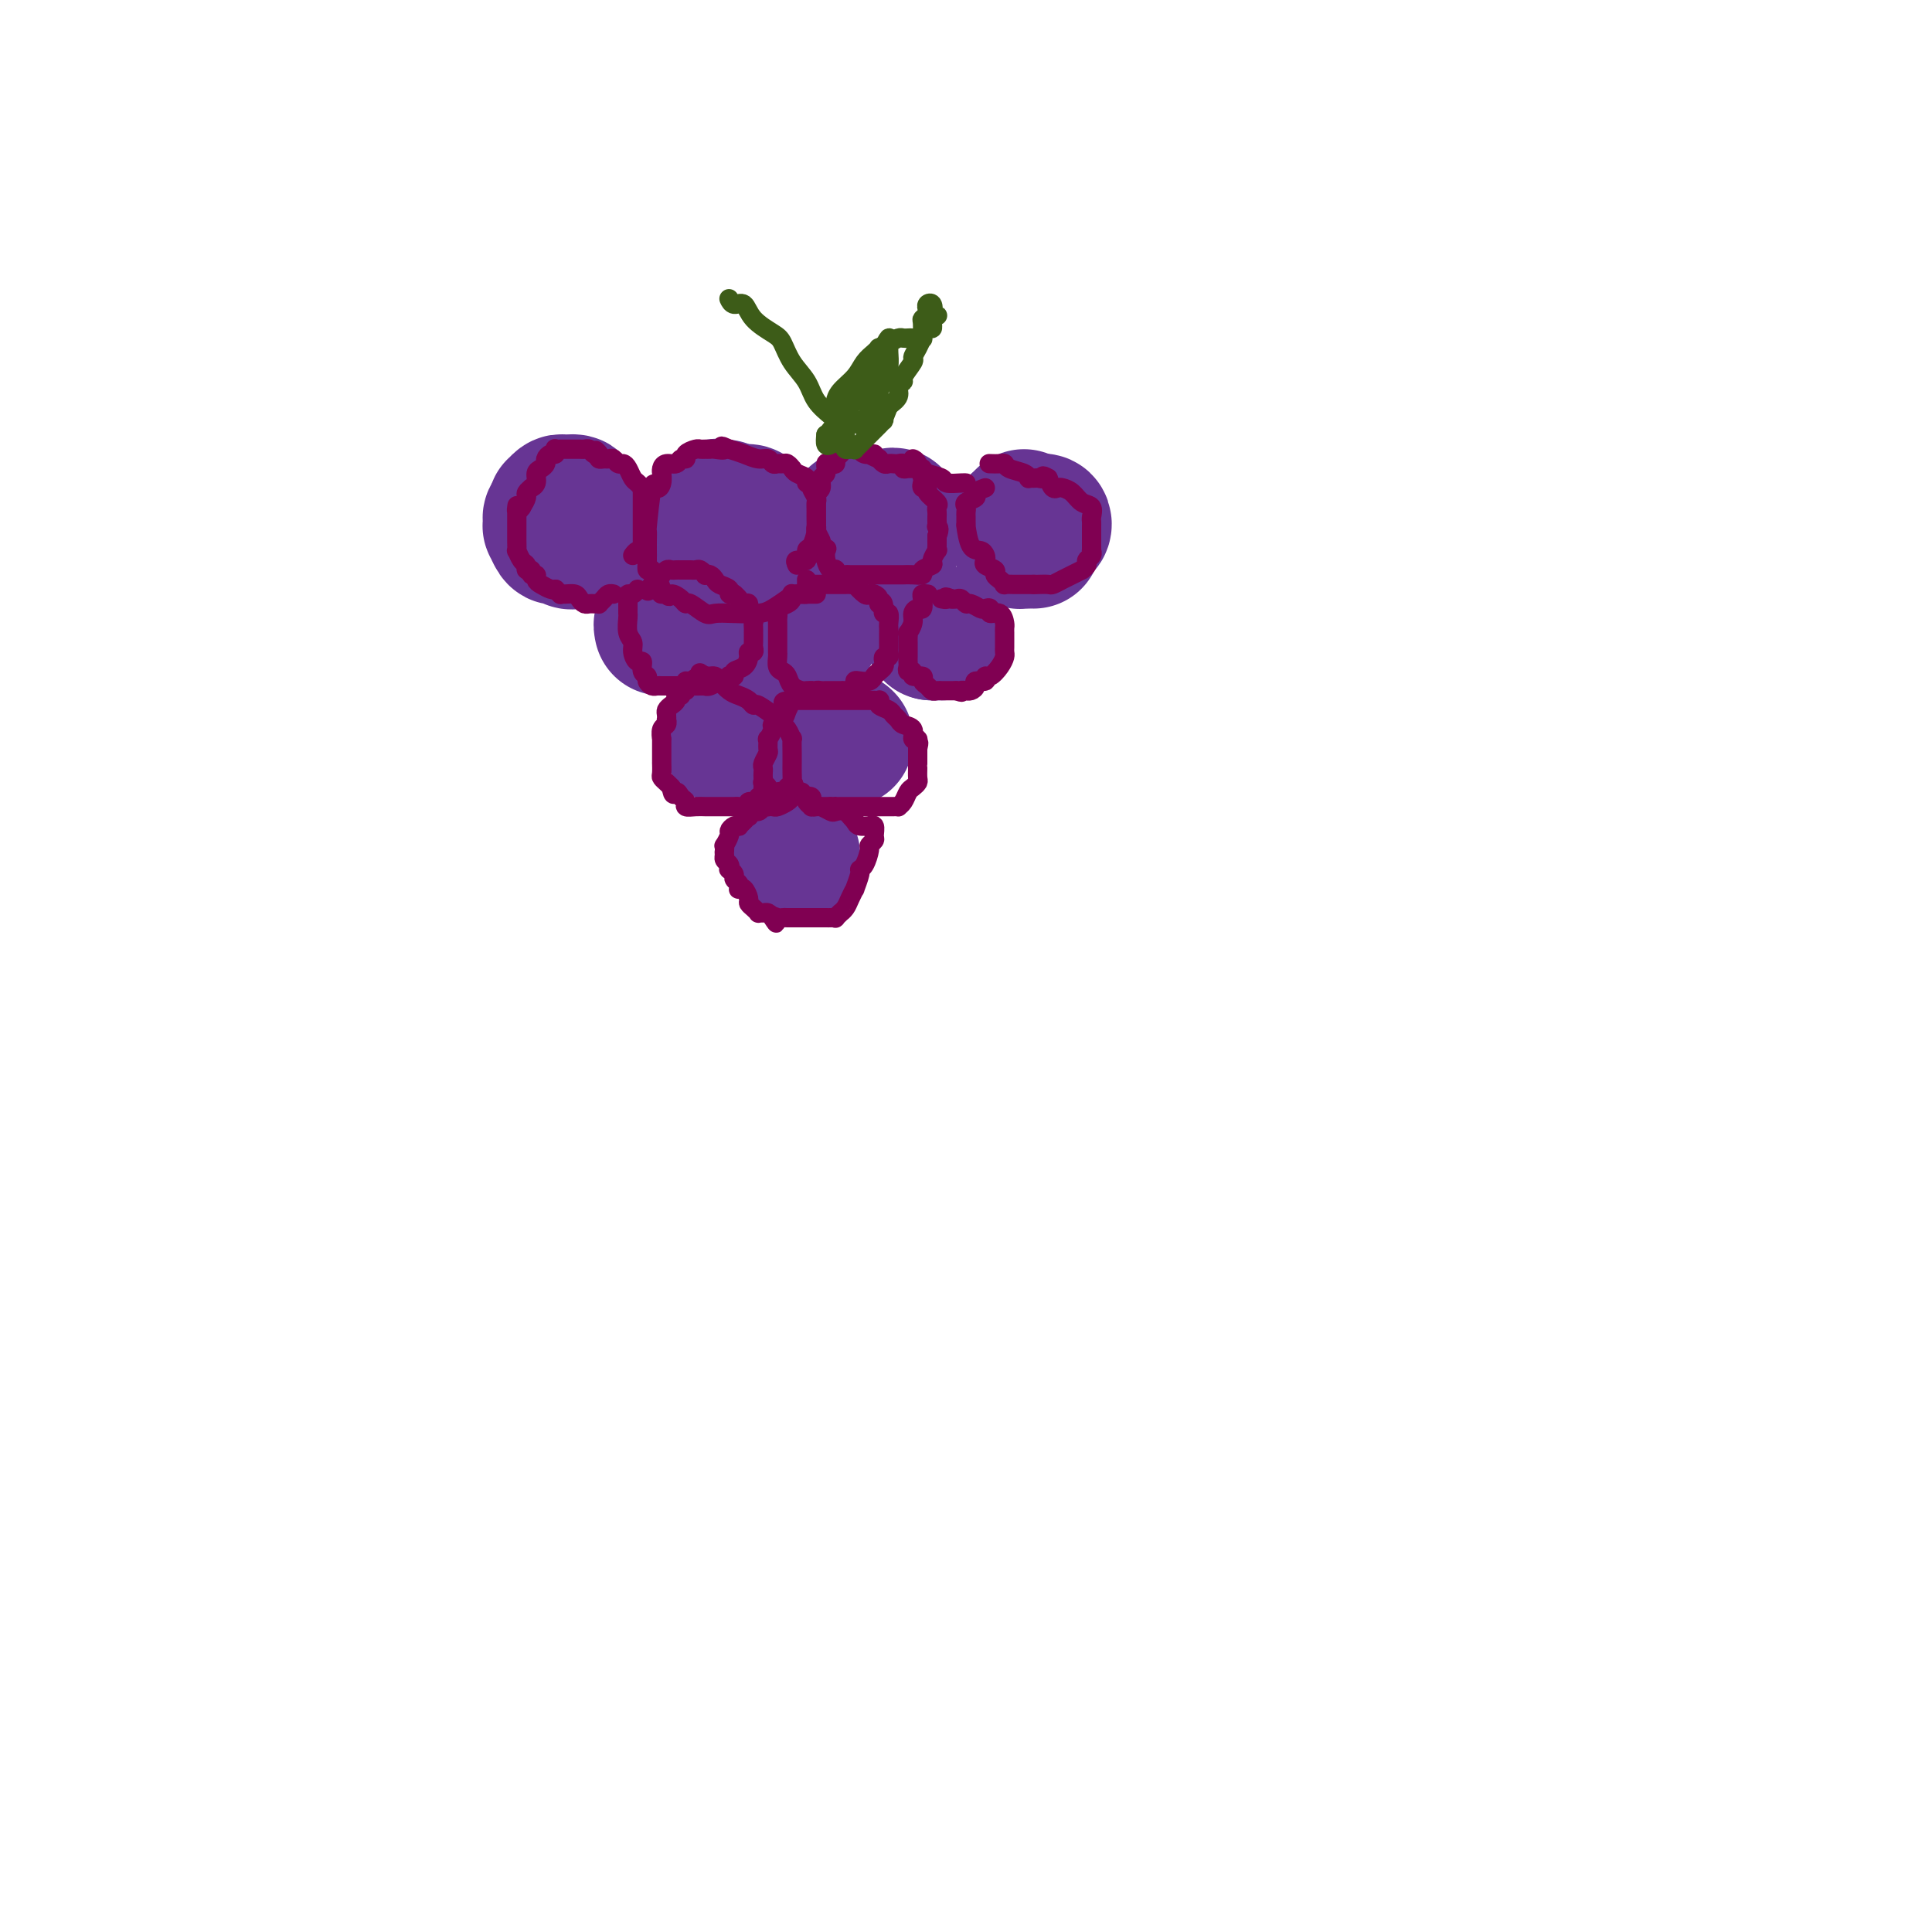 <svg viewBox='0 0 400 400' version='1.1' xmlns='http://www.w3.org/2000/svg' xmlns:xlink='http://www.w3.org/1999/xlink'><g fill='none' stroke='#673594' stroke-width='28' stroke-linecap='round' stroke-linejoin='round'><path d='M115,107c-0.421,-0.079 -0.841,-0.157 -1,0c-0.159,0.157 -0.055,0.550 0,1c0.055,0.450 0.061,0.957 0,1c-0.061,0.043 -0.189,-0.377 0,0c0.189,0.377 0.694,1.552 1,2c0.306,0.448 0.411,0.170 1,0c0.589,-0.170 1.660,-0.231 2,0c0.340,0.231 -0.053,0.752 0,1c0.053,0.248 0.550,0.221 1,0c0.450,-0.221 0.852,-0.636 1,-1c0.148,-0.364 0.042,-0.675 0,-1c-0.042,-0.325 -0.021,-0.662 0,-1'/><path d='M120,109c0.774,-0.472 0.208,-0.652 0,-1c-0.208,-0.348 -0.060,-0.863 0,-1c0.060,-0.137 0.032,0.103 0,0c-0.032,-0.103 -0.068,-0.549 0,-1c0.068,-0.451 0.240,-0.906 0,-1c-0.240,-0.094 -0.891,0.175 -1,0c-0.109,-0.175 0.325,-0.794 0,-1c-0.325,-0.206 -1.407,-0.000 -2,0c-0.593,0.000 -0.695,-0.206 -1,0c-0.305,0.206 -0.813,0.825 -1,1c-0.187,0.175 -0.053,-0.093 0,0c0.053,0.093 0.027,0.546 0,1'/><path d='M115,106c-0.310,0.476 -0.083,0.667 0,1c0.083,0.333 0.024,0.810 0,1c-0.024,0.190 -0.012,0.095 0,0'/><path d='M149,106c0.112,-0.396 0.223,-0.792 0,-1c-0.223,-0.208 -0.782,-0.227 -1,0c-0.218,0.227 -0.097,0.701 0,1c0.097,0.299 0.170,0.423 0,1c-0.170,0.577 -0.582,1.609 -1,2c-0.418,0.391 -0.841,0.143 -1,0c-0.159,-0.143 -0.054,-0.182 0,0c0.054,0.182 0.056,0.584 0,1c-0.056,0.416 -0.168,0.844 0,1c0.168,0.156 0.618,0.038 1,0c0.382,-0.038 0.695,0.004 1,0c0.305,-0.004 0.603,-0.053 1,0c0.397,0.053 0.894,0.208 1,0c0.106,-0.208 -0.178,-0.777 0,-1c0.178,-0.223 0.817,-0.098 1,0c0.183,0.098 -0.091,0.171 0,0c0.091,-0.171 0.545,-0.585 1,-1'/><path d='M152,109c1.242,0.049 1.846,0.171 2,0c0.154,-0.171 -0.144,-0.635 0,-1c0.144,-0.365 0.729,-0.630 1,-1c0.271,-0.370 0.227,-0.845 0,-1c-0.227,-0.155 -0.638,0.011 -1,0c-0.362,-0.011 -0.674,-0.199 -1,0c-0.326,0.199 -0.665,0.784 -1,1c-0.335,0.216 -0.667,0.062 -1,0c-0.333,-0.062 -0.666,-0.031 -1,0'/><path d='M150,107c-1.004,-0.166 -1.015,-0.580 -1,-1c0.015,-0.420 0.056,-0.844 0,-1c-0.056,-0.156 -0.207,-0.042 0,0c0.207,0.042 0.774,0.012 1,0c0.226,-0.012 0.113,-0.006 0,0'/><path d='M177,107c-0.004,0.309 -0.008,0.618 0,1c0.008,0.382 0.030,0.837 0,1c-0.030,0.163 -0.110,0.033 0,0c0.110,-0.033 0.411,0.030 1,0c0.589,-0.030 1.467,-0.152 2,0c0.533,0.152 0.720,0.577 1,1c0.280,0.423 0.653,0.843 1,1c0.347,0.157 0.667,0.052 1,0c0.333,-0.052 0.678,-0.051 1,0c0.322,0.051 0.622,0.153 1,0c0.378,-0.153 0.834,-0.562 1,-1c0.166,-0.438 0.042,-0.905 0,-1c-0.042,-0.095 -0.001,0.181 0,0c0.001,-0.181 -0.038,-0.818 0,-1c0.038,-0.182 0.154,0.091 0,0c-0.154,-0.091 -0.577,-0.545 -1,-1'/><path d='M185,107c0.298,-0.619 -0.458,-0.167 -1,0c-0.542,0.167 -0.869,0.048 -1,0c-0.131,-0.048 -0.065,-0.024 0,0'/><path d='M212,107c-0.285,0.309 -0.570,0.619 -1,1c-0.430,0.381 -1.006,0.834 -1,1c0.006,0.166 0.593,0.044 1,0c0.407,-0.044 0.635,-0.012 1,0c0.365,0.012 0.868,0.003 1,0c0.132,-0.003 -0.105,-0.001 0,0c0.105,0.001 0.553,0.000 1,0'/><path d='M214,109c0.788,-0.016 0.758,-0.057 1,0c0.242,0.057 0.755,0.211 1,0c0.245,-0.211 0.220,-0.788 0,-1c-0.220,-0.212 -0.637,-0.058 -1,0c-0.363,0.058 -0.672,0.019 -1,0c-0.328,-0.019 -0.676,-0.019 -1,0c-0.324,0.019 -0.623,0.057 -1,0c-0.377,-0.057 -0.832,-0.208 -1,0c-0.168,0.208 -0.048,0.774 0,1c0.048,0.226 0.024,0.113 0,0'/><path d='M211,109c-0.467,0.182 -0.135,0.637 0,1c0.135,0.363 0.074,0.633 0,1c-0.074,0.367 -0.160,0.830 0,1c0.160,0.170 0.565,0.045 1,0c0.435,-0.045 0.900,-0.012 1,0c0.100,0.012 -0.165,0.003 0,0c0.165,-0.003 0.762,-0.001 1,0c0.238,0.001 0.119,0.000 0,0'/><path d='M137,130c-0.089,-0.423 -0.178,-0.845 0,-1c0.178,-0.155 0.622,-0.041 1,0c0.378,0.041 0.689,0.011 1,0c0.311,-0.011 0.622,-0.003 1,0c0.378,0.003 0.822,0.001 1,0c0.178,-0.001 0.089,-0.000 0,0'/><path d='M166,131c0.310,0.000 0.619,0.000 1,0c0.381,0.000 0.833,0.000 1,0c0.167,0.000 0.048,0.000 0,0c-0.048,0.000 -0.024,0.000 0,0'/><path d='M195,131c-0.333,0.000 -0.667,0.000 -1,0c-0.333,0.000 -0.667,0.000 -1,0'/><path d='M193,131c-0.333,0.000 -0.167,0.000 0,0'/><path d='M151,153c0.000,0.000 0.000,0.000 0,0c0.000,0.000 0.000,0.000 0,0'/><path d='M175,153c0.000,0.000 0.100,0.100 0.1,0.1'/><path d='M164,177c0.000,0.000 0.100,0.100 0.1,0.1'/></g>
<g fill='none' stroke='#800052' stroke-width='4' stroke-linecap='round' stroke-linejoin='round'><path d='M166,164c-0.325,-0.091 -0.650,-0.182 -1,0c-0.350,0.182 -0.725,0.637 -1,1c-0.275,0.363 -0.451,0.633 -1,1c-0.549,0.367 -1.471,0.829 -2,1c-0.529,0.171 -0.665,0.050 -1,0c-0.335,-0.050 -0.868,-0.028 -1,0c-0.132,0.028 0.136,0.064 0,0c-0.136,-0.064 -0.677,-0.228 -1,0c-0.323,0.228 -0.429,0.849 -1,1c-0.571,0.151 -1.607,-0.166 -2,0c-0.393,0.166 -0.143,0.815 0,1c0.143,0.185 0.179,-0.095 0,0c-0.179,0.095 -0.574,0.565 -1,1c-0.426,0.435 -0.884,0.836 -1,1c-0.116,0.164 0.109,0.090 0,0c-0.109,-0.090 -0.551,-0.197 -1,0c-0.449,0.197 -0.905,0.696 -1,1c-0.095,0.304 0.170,0.411 0,1c-0.170,0.589 -0.777,1.658 -1,2c-0.223,0.342 -0.064,-0.045 0,0c0.064,0.045 0.032,0.523 0,1'/><path d='M150,176c-0.139,0.796 0.014,0.787 0,1c-0.014,0.213 -0.196,0.649 0,1c0.196,0.351 0.769,0.619 1,1c0.231,0.381 0.118,0.875 0,1c-0.118,0.125 -0.242,-0.121 0,0c0.242,0.121 0.849,0.607 1,1c0.151,0.393 -0.153,0.692 0,1c0.153,0.308 0.763,0.625 1,1c0.237,0.375 0.101,0.807 0,1c-0.101,0.193 -0.168,0.145 0,0c0.168,-0.145 0.571,-0.389 1,0c0.429,0.389 0.885,1.411 1,2c0.115,0.589 -0.110,0.747 0,1c0.110,0.253 0.554,0.603 1,1c0.446,0.397 0.893,0.841 1,1c0.107,0.159 -0.126,0.032 0,0c0.126,-0.032 0.611,0.030 1,0c0.389,-0.030 0.683,-0.151 1,0c0.317,0.151 0.659,0.576 1,1'/><path d='M160,190c1.500,2.166 0.252,0.580 0,0c-0.252,-0.580 0.494,-0.155 1,0c0.506,0.155 0.772,0.042 1,0c0.228,-0.042 0.418,-0.011 1,0c0.582,0.011 1.556,0.003 2,0c0.444,-0.003 0.358,-0.001 1,0c0.642,0.001 2.013,0.001 3,0c0.987,-0.001 1.589,-0.004 2,0c0.411,0.004 0.631,0.016 1,0c0.369,-0.016 0.886,-0.059 1,0c0.114,0.059 -0.177,0.221 0,0c0.177,-0.221 0.822,-0.824 1,-1c0.178,-0.176 -0.111,0.075 0,0c0.111,-0.075 0.622,-0.475 1,-1c0.378,-0.525 0.622,-1.174 1,-2c0.378,-0.826 0.888,-1.830 1,-2c0.112,-0.170 -0.176,0.494 0,0c0.176,-0.494 0.817,-2.146 1,-3c0.183,-0.854 -0.091,-0.912 0,-1c0.091,-0.088 0.546,-0.207 1,-1c0.454,-0.793 0.907,-2.258 1,-3c0.093,-0.742 -0.176,-0.759 0,-1c0.176,-0.241 0.795,-0.706 1,-1c0.205,-0.294 -0.004,-0.418 0,-1c0.004,-0.582 0.222,-1.623 0,-2c-0.222,-0.377 -0.884,-0.091 -1,0c-0.116,0.091 0.315,-0.014 0,0c-0.315,0.014 -1.376,0.147 -2,0c-0.624,-0.147 -0.812,-0.573 -1,-1'/><path d='M177,170c-0.959,-0.913 -1.356,-1.695 -2,-2c-0.644,-0.305 -1.536,-0.135 -2,0c-0.464,0.135 -0.502,0.233 -1,0c-0.498,-0.233 -1.458,-0.797 -2,-1c-0.542,-0.203 -0.668,-0.044 -1,0c-0.332,0.044 -0.870,-0.027 -1,0c-0.130,0.027 0.147,0.154 0,0c-0.147,-0.154 -0.720,-0.587 -1,-1c-0.280,-0.413 -0.268,-0.804 0,-1c0.268,-0.196 0.793,-0.196 1,0c0.207,0.196 0.097,0.588 0,1c-0.097,0.412 -0.181,0.842 0,1c0.181,0.158 0.626,0.042 1,0c0.374,-0.042 0.678,-0.011 1,0c0.322,0.011 0.664,0.003 1,0c0.336,-0.003 0.668,-0.002 1,0'/><path d='M172,167c1.017,0.309 1.060,0.083 1,0c-0.060,-0.083 -0.223,-0.022 0,0c0.223,0.022 0.833,0.006 1,0c0.167,-0.006 -0.110,-0.002 0,0c0.110,0.002 0.607,0.000 1,0c0.393,-0.000 0.683,-0.000 1,0c0.317,0.000 0.662,0.000 1,0c0.338,-0.000 0.669,-0.000 1,0c0.331,0.000 0.662,0.000 1,0c0.338,-0.000 0.682,0.000 1,0c0.318,-0.000 0.610,-0.000 1,0c0.390,0.000 0.878,0.000 1,0c0.122,-0.000 -0.121,-0.000 0,0c0.121,0.000 0.606,0.001 1,0c0.394,-0.001 0.697,-0.002 1,0c0.303,0.002 0.606,0.008 1,0c0.394,-0.008 0.879,-0.029 1,0c0.121,0.029 -0.121,0.110 0,0c0.121,-0.110 0.607,-0.410 1,-1c0.393,-0.590 0.694,-1.471 1,-2c0.306,-0.529 0.618,-0.706 1,-1c0.382,-0.294 0.834,-0.704 1,-1c0.166,-0.296 0.044,-0.478 0,-1c-0.044,-0.522 -0.012,-1.383 0,-2c0.012,-0.617 0.003,-0.990 0,-1c-0.003,-0.010 -0.001,0.344 0,0c0.001,-0.344 0.000,-1.384 0,-2c-0.000,-0.616 -0.000,-0.808 0,-1'/><path d='M190,155c0.446,-1.860 0.060,-1.009 0,-1c-0.060,0.009 0.205,-0.824 0,-1c-0.205,-0.176 -0.881,0.304 -1,0c-0.119,-0.304 0.320,-1.391 0,-2c-0.320,-0.609 -1.400,-0.740 -2,-1c-0.600,-0.260 -0.721,-0.648 -1,-1c-0.279,-0.352 -0.715,-0.669 -1,-1c-0.285,-0.331 -0.419,-0.677 -1,-1c-0.581,-0.323 -1.607,-0.622 -2,-1c-0.393,-0.378 -0.151,-0.833 0,-1c0.151,-0.167 0.210,-0.045 0,0c-0.210,0.045 -0.690,0.012 -1,0c-0.310,-0.012 -0.449,-0.003 -1,0c-0.551,0.003 -1.513,0.001 -2,0c-0.487,-0.001 -0.500,-0.000 -1,0c-0.500,0.000 -1.487,0.000 -2,0c-0.513,-0.000 -0.553,-0.000 -1,0c-0.447,0.000 -1.300,0.000 -2,0c-0.700,-0.000 -1.248,-0.000 -2,0c-0.752,0.000 -1.707,0.000 -2,0c-0.293,-0.000 0.075,-0.000 0,0c-0.075,0.000 -0.595,0.000 -1,0c-0.405,-0.000 -0.696,-0.000 -1,0c-0.304,0.000 -0.620,0.000 -1,0c-0.380,-0.000 -0.823,-0.000 -1,0c-0.177,0.000 -0.089,0.000 0,0'/><path d='M164,145c-3.018,0.194 -1.564,0.681 -1,1c0.564,0.319 0.238,0.472 0,1c-0.238,0.528 -0.389,1.432 -1,2c-0.611,0.568 -1.681,0.800 -2,1c-0.319,0.200 0.112,0.367 0,1c-0.112,0.633 -0.766,1.731 -1,2c-0.234,0.269 -0.049,-0.293 0,0c0.049,0.293 -0.039,1.441 0,2c0.039,0.559 0.207,0.531 0,1c-0.207,0.469 -0.787,1.436 -1,2c-0.213,0.564 -0.058,0.725 0,1c0.058,0.275 0.020,0.665 0,1c-0.020,0.335 -0.020,0.614 0,1c0.020,0.386 0.062,0.877 0,1c-0.062,0.123 -0.228,-0.124 0,0c0.228,0.124 0.849,0.618 1,1c0.151,0.382 -0.167,0.652 0,1c0.167,0.348 0.819,0.774 1,1c0.181,0.226 -0.110,0.253 0,0c0.110,-0.253 0.621,-0.786 1,-1c0.379,-0.214 0.627,-0.109 1,0c0.373,0.109 0.870,0.222 1,0c0.130,-0.222 -0.106,-0.778 0,-1c0.106,-0.222 0.553,-0.111 1,0'/><path d='M164,163c0.774,-0.406 0.207,-0.922 0,-1c-0.207,-0.078 -0.056,0.283 0,0c0.056,-0.283 0.016,-1.209 0,-2c-0.016,-0.791 -0.007,-1.448 0,-2c0.007,-0.552 0.012,-0.998 0,-2c-0.012,-1.002 -0.041,-2.560 0,-3c0.041,-0.440 0.152,0.237 0,0c-0.152,-0.237 -0.567,-1.388 -1,-2c-0.433,-0.612 -0.884,-0.684 -1,-1c-0.116,-0.316 0.102,-0.877 0,-1c-0.102,-0.123 -0.524,0.192 -1,0c-0.476,-0.192 -1.005,-0.892 -1,-1c0.005,-0.108 0.545,0.374 0,0c-0.545,-0.374 -2.176,-1.605 -3,-2c-0.824,-0.395 -0.840,0.045 -1,0c-0.160,-0.045 -0.463,-0.576 -1,-1c-0.537,-0.424 -1.310,-0.740 -2,-1c-0.690,-0.260 -1.299,-0.462 -2,-1c-0.701,-0.538 -1.494,-1.412 -2,-2c-0.506,-0.588 -0.723,-0.890 -1,-1c-0.277,-0.110 -0.613,-0.030 -1,0c-0.387,0.030 -0.825,0.008 -1,0c-0.175,-0.008 -0.088,-0.004 0,0'/><path d='M146,140c-2.443,-1.530 -0.550,-0.355 0,0c0.550,0.355 -0.244,-0.111 -1,0c-0.756,0.111 -1.475,0.799 -2,1c-0.525,0.201 -0.858,-0.086 -1,0c-0.142,0.086 -0.095,0.544 0,1c0.095,0.456 0.236,0.910 0,1c-0.236,0.090 -0.851,-0.183 -1,0c-0.149,0.183 0.166,0.823 0,1c-0.166,0.177 -0.815,-0.107 -1,0c-0.185,0.107 0.094,0.607 0,1c-0.094,0.393 -0.561,0.679 -1,1c-0.439,0.321 -0.849,0.678 -1,1c-0.151,0.322 -0.044,0.610 0,1c0.044,0.390 0.026,0.883 0,1c-0.026,0.117 -0.060,-0.142 0,0c0.060,0.142 0.212,0.686 0,1c-0.212,0.314 -0.789,0.399 -1,1c-0.211,0.601 -0.057,1.719 0,2c0.057,0.281 0.015,-0.274 0,0c-0.015,0.274 -0.004,1.378 0,2c0.004,0.622 0.001,0.762 0,1c-0.001,0.238 -0.001,0.575 0,1c0.001,0.425 0.003,0.940 0,1c-0.003,0.060 -0.012,-0.335 0,0c0.012,0.335 0.044,1.399 0,2c-0.044,0.601 -0.166,0.739 0,1c0.166,0.261 0.619,0.646 1,1c0.381,0.354 0.691,0.677 1,1'/><path d='M139,163c0.339,2.344 0.685,1.202 1,1c0.315,-0.202 0.599,0.534 1,1c0.401,0.466 0.919,0.661 1,1c0.081,0.339 -0.277,0.823 0,1c0.277,0.177 1.187,0.047 2,0c0.813,-0.047 1.527,-0.013 2,0c0.473,0.013 0.704,0.003 1,0c0.296,-0.003 0.657,-0.001 1,0c0.343,0.001 0.668,-0.000 1,0c0.332,0.000 0.671,0.001 1,0c0.329,-0.001 0.646,-0.004 1,0c0.354,0.004 0.744,0.016 1,0c0.256,-0.016 0.379,-0.061 1,0c0.621,0.061 1.739,0.227 2,0c0.261,-0.227 -0.337,-0.849 0,-1c0.337,-0.151 1.607,0.167 2,0c0.393,-0.167 -0.091,-0.819 0,-1c0.091,-0.181 0.756,0.109 1,0c0.244,-0.109 0.065,-0.617 0,-1c-0.065,-0.383 -0.018,-0.642 0,-1c0.018,-0.358 0.005,-0.817 0,-1c-0.005,-0.183 -0.003,-0.092 0,0'/><path d='M132,122c-0.309,0.447 -0.619,0.893 -1,1c-0.381,0.107 -0.834,-0.126 -1,0c-0.166,0.126 -0.044,0.609 0,1c0.044,0.391 0.011,0.689 0,1c-0.011,0.311 0.001,0.636 0,1c-0.001,0.364 -0.015,0.768 0,1c0.015,0.232 0.059,0.291 0,1c-0.059,0.709 -0.222,2.069 0,3c0.222,0.931 0.829,1.433 1,2c0.171,0.567 -0.094,1.199 0,2c0.094,0.801 0.546,1.773 1,2c0.454,0.227 0.909,-0.289 1,0c0.091,0.289 -0.183,1.384 0,2c0.183,0.616 0.822,0.754 1,1c0.178,0.246 -0.107,0.602 0,1c0.107,0.398 0.605,0.839 1,1c0.395,0.161 0.687,0.043 1,0c0.313,-0.043 0.647,-0.012 1,0c0.353,0.012 0.723,0.003 1,0c0.277,-0.003 0.459,-0.001 1,0c0.541,0.001 1.440,0.000 2,0c0.560,-0.000 0.780,-0.000 1,0'/><path d='M142,142c1.843,0.005 3.449,0.016 4,0c0.551,-0.016 0.047,-0.061 0,0c-0.047,0.061 0.365,0.226 1,0c0.635,-0.226 1.495,-0.844 2,-1c0.505,-0.156 0.655,0.151 1,0c0.345,-0.151 0.883,-0.761 1,-1c0.117,-0.239 -0.189,-0.109 0,0c0.189,0.109 0.873,0.197 1,0c0.127,-0.197 -0.302,-0.679 0,-1c0.302,-0.321 1.335,-0.482 2,-1c0.665,-0.518 0.963,-1.394 1,-2c0.037,-0.606 -0.186,-0.941 0,-1c0.186,-0.059 0.782,0.157 1,0c0.218,-0.157 0.059,-0.686 0,-1c-0.059,-0.314 -0.016,-0.413 0,-1c0.016,-0.587 0.005,-1.663 0,-2c-0.005,-0.337 -0.005,0.066 0,0c0.005,-0.066 0.016,-0.600 0,-1c-0.016,-0.400 -0.060,-0.667 0,-1c0.060,-0.333 0.223,-0.733 0,-1c-0.223,-0.267 -0.833,-0.400 -1,-1c-0.167,-0.600 0.110,-1.666 0,-2c-0.110,-0.334 -0.607,0.064 -1,0c-0.393,-0.064 -0.684,-0.590 -1,-1c-0.316,-0.410 -0.658,-0.705 -1,-1'/><path d='M152,123c-0.874,-0.726 -1.060,-0.041 -1,0c0.060,0.041 0.366,-0.564 0,-1c-0.366,-0.436 -1.404,-0.704 -2,-1c-0.596,-0.296 -0.751,-0.619 -1,-1c-0.249,-0.381 -0.592,-0.820 -1,-1c-0.408,-0.180 -0.883,-0.101 -1,0c-0.117,0.101 0.122,0.223 0,0c-0.122,-0.223 -0.606,-0.792 -1,-1c-0.394,-0.208 -0.697,-0.056 -1,0c-0.303,0.056 -0.606,0.015 -1,0c-0.394,-0.015 -0.879,-0.004 -1,0c-0.121,0.004 0.123,-0.000 0,0c-0.123,0.000 -0.611,0.004 -1,0c-0.389,-0.004 -0.678,-0.016 -1,0c-0.322,0.016 -0.678,0.060 -1,0c-0.322,-0.060 -0.612,-0.223 -1,0c-0.388,0.223 -0.875,0.833 -1,1c-0.125,0.167 0.111,-0.110 0,0c-0.111,0.110 -0.568,0.607 -1,1c-0.432,0.393 -0.838,0.684 -1,1c-0.162,0.316 -0.081,0.658 0,1'/><path d='M135,122c-1.500,0.667 -0.750,0.333 0,0'/><path d='M169,123c-0.477,0.000 -0.955,0.000 -1,0c-0.045,-0.000 0.342,-0.001 0,0c-0.342,0.001 -1.412,0.003 -2,0c-0.588,-0.003 -0.695,-0.012 -1,0c-0.305,0.012 -0.807,0.045 -1,0c-0.193,-0.045 -0.076,-0.167 0,0c0.076,0.167 0.111,0.622 0,1c-0.111,0.378 -0.370,0.679 -1,1c-0.630,0.321 -1.633,0.663 -2,1c-0.367,0.337 -0.098,0.669 0,1c0.098,0.331 0.026,0.661 0,1c-0.026,0.339 -0.007,0.686 0,1c0.007,0.314 0.002,0.595 0,1c-0.002,0.405 -0.001,0.935 0,1c0.001,0.065 0.000,-0.334 0,0c-0.000,0.334 -0.001,1.403 0,2c0.001,0.597 0.003,0.724 0,1c-0.003,0.276 -0.012,0.703 0,1c0.012,0.297 0.044,0.464 0,1c-0.044,0.536 -0.163,1.440 0,2c0.163,0.560 0.607,0.777 1,1c0.393,0.223 0.736,0.452 1,1c0.264,0.548 0.449,1.415 1,2c0.551,0.585 1.467,0.889 2,1c0.533,0.111 0.682,0.030 1,0c0.318,-0.030 0.805,-0.009 1,0c0.195,0.009 0.097,0.004 0,0'/><path d='M168,143c1.107,0.619 0.874,0.166 1,0c0.126,-0.166 0.611,-0.044 1,0c0.389,0.044 0.682,0.012 1,0c0.318,-0.012 0.662,-0.002 1,0c0.338,0.002 0.669,-0.002 1,0c0.331,0.002 0.663,0.011 1,0c0.337,-0.011 0.681,-0.042 1,0c0.319,0.042 0.614,0.156 1,0c0.386,-0.156 0.863,-0.581 1,-1c0.137,-0.419 -0.066,-0.833 0,-1c0.066,-0.167 0.399,-0.086 1,0c0.601,0.086 1.468,0.178 2,0c0.532,-0.178 0.730,-0.626 1,-1c0.270,-0.374 0.612,-0.674 1,-1c0.388,-0.326 0.822,-0.679 1,-1c0.178,-0.321 0.100,-0.611 0,-1c-0.100,-0.389 -0.223,-0.878 0,-1c0.223,-0.122 0.792,0.122 1,0c0.208,-0.122 0.056,-0.611 0,-1c-0.056,-0.389 -0.015,-0.678 0,-1c0.015,-0.322 0.004,-0.678 0,-1c-0.004,-0.322 -0.001,-0.610 0,-1c0.001,-0.390 0.001,-0.883 0,-1c-0.001,-0.117 -0.004,0.141 0,0c0.004,-0.141 0.015,-0.681 0,-1c-0.015,-0.319 -0.056,-0.415 0,-1c0.056,-0.585 0.207,-1.657 0,-2c-0.207,-0.343 -0.774,0.045 -1,0c-0.226,-0.045 -0.113,-0.522 0,-1'/><path d='M183,126c-0.084,-2.193 -0.795,-1.174 -1,-1c-0.205,0.174 0.095,-0.497 0,-1c-0.095,-0.503 -0.585,-0.839 -1,-1c-0.415,-0.161 -0.755,-0.148 -1,0c-0.245,0.148 -0.394,0.432 -1,0c-0.606,-0.432 -1.668,-1.580 -2,-2c-0.332,-0.420 0.065,-0.113 0,0c-0.065,0.113 -0.591,0.030 -1,0c-0.409,-0.030 -0.701,-0.008 -1,0c-0.299,0.008 -0.605,0.002 -1,0c-0.395,-0.002 -0.879,-0.001 -1,0c-0.121,0.001 0.123,0.000 0,0c-0.123,-0.000 -0.611,-0.000 -1,0c-0.389,0.000 -0.679,0.000 -1,0c-0.321,-0.000 -0.674,-0.000 -1,0c-0.326,0.000 -0.626,0.000 -1,0c-0.374,-0.000 -0.821,-0.000 -1,0c-0.179,0.000 -0.089,0.000 0,0'/><path d='M192,123c0.112,0.014 0.223,0.027 0,0c-0.223,-0.027 -0.782,-0.096 -1,0c-0.218,0.096 -0.096,0.357 0,1c0.096,0.643 0.166,1.669 0,2c-0.166,0.331 -0.566,-0.031 -1,0c-0.434,0.031 -0.901,0.456 -1,1c-0.099,0.544 0.170,1.207 0,2c-0.170,0.793 -0.777,1.717 -1,2c-0.223,0.283 -0.060,-0.074 0,0c0.060,0.074 0.016,0.579 0,1c-0.016,0.421 -0.004,0.757 0,1c0.004,0.243 0.001,0.394 0,1c-0.001,0.606 -0.002,1.669 0,2c0.002,0.331 0.005,-0.070 0,0c-0.005,0.070 -0.017,0.611 0,1c0.017,0.389 0.065,0.625 0,1c-0.065,0.375 -0.243,0.888 0,1c0.243,0.112 0.905,-0.177 1,0c0.095,0.177 -0.378,0.822 0,1c0.378,0.178 1.607,-0.110 2,0c0.393,0.110 -0.048,0.618 0,1c0.048,0.382 0.587,0.638 1,1c0.413,0.362 0.702,0.829 1,1c0.298,0.171 0.605,0.046 1,0c0.395,-0.046 0.879,-0.012 1,0c0.121,0.012 -0.122,0.003 0,0c0.122,-0.003 0.610,-0.001 1,0c0.390,0.001 0.683,0.000 1,0c0.317,-0.000 0.659,-0.000 1,0'/><path d='M198,143c1.710,0.618 0.984,0.163 1,0c0.016,-0.163 0.773,-0.034 1,0c0.227,0.034 -0.075,-0.028 0,0c0.075,0.028 0.527,0.147 1,0c0.473,-0.147 0.966,-0.560 1,-1c0.034,-0.440 -0.391,-0.908 0,-1c0.391,-0.092 1.597,0.193 2,0c0.403,-0.193 0.003,-0.864 0,-1c-0.003,-0.136 0.392,0.262 1,0c0.608,-0.262 1.431,-1.183 2,-2c0.569,-0.817 0.885,-1.528 1,-2c0.115,-0.472 0.031,-0.705 0,-1c-0.031,-0.295 -0.008,-0.653 0,-1c0.008,-0.347 0.002,-0.685 0,-1c-0.002,-0.315 -0.000,-0.608 0,-1c0.000,-0.392 -0.002,-0.883 0,-1c0.002,-0.117 0.007,0.142 0,0c-0.007,-0.142 -0.025,-0.683 0,-1c0.025,-0.317 0.095,-0.411 0,-1c-0.095,-0.589 -0.353,-1.673 -1,-2c-0.647,-0.327 -1.683,0.105 -2,0c-0.317,-0.105 0.084,-0.745 0,-1c-0.084,-0.255 -0.652,-0.125 -1,0c-0.348,0.125 -0.474,0.244 -1,0c-0.526,-0.244 -1.450,-0.850 -2,-1c-0.550,-0.150 -0.725,0.156 -1,0c-0.275,-0.156 -0.651,-0.773 -1,-1c-0.349,-0.227 -0.671,-0.065 -1,0c-0.329,0.065 -0.664,0.032 -1,0'/><path d='M197,124c-1.868,-0.774 -1.037,-0.207 -1,0c0.037,0.207 -0.721,0.056 -1,0c-0.279,-0.056 -0.080,-0.016 0,0c0.080,0.016 0.040,0.008 0,0'/><path d='M204,101c-0.906,0.333 -1.812,0.667 -2,1c-0.188,0.333 0.342,0.667 0,1c-0.342,0.333 -1.556,0.666 -2,1c-0.444,0.334 -0.119,0.669 0,1c0.119,0.331 0.031,0.659 0,1c-0.031,0.341 -0.006,0.694 0,1c0.006,0.306 -0.006,0.565 0,1c0.006,0.435 0.030,1.048 0,1c-0.030,-0.048 -0.112,-0.756 0,0c0.112,0.756 0.420,2.976 1,4c0.580,1.024 1.431,0.852 2,1c0.569,0.148 0.856,0.617 1,1c0.144,0.383 0.146,0.680 0,1c-0.146,0.320 -0.441,0.664 0,1c0.441,0.336 1.619,0.664 2,1c0.381,0.336 -0.035,0.678 0,1c0.035,0.322 0.520,0.622 1,1c0.480,0.378 0.954,0.833 1,1c0.046,0.167 -0.338,0.045 0,0c0.338,-0.045 1.396,-0.012 2,0c0.604,0.012 0.753,0.003 1,0c0.247,-0.003 0.592,-0.001 1,0c0.408,0.001 0.879,0.000 1,0c0.121,-0.000 -0.108,-0.000 0,0c0.108,0.000 0.554,0.000 1,0'/><path d='M214,121c1.043,0.004 0.649,0.012 1,0c0.351,-0.012 1.447,-0.046 2,0c0.553,0.046 0.564,0.171 1,0c0.436,-0.171 1.298,-0.637 2,-1c0.702,-0.363 1.245,-0.622 2,-1c0.755,-0.378 1.723,-0.874 2,-1c0.277,-0.126 -0.136,0.120 0,0c0.136,-0.120 0.821,-0.606 1,-1c0.179,-0.394 -0.148,-0.697 0,-1c0.148,-0.303 0.772,-0.606 1,-1c0.228,-0.394 0.061,-0.879 0,-1c-0.061,-0.121 -0.016,0.123 0,0c0.016,-0.123 0.004,-0.611 0,-1c-0.004,-0.389 -0.001,-0.678 0,-1c0.001,-0.322 0.000,-0.678 0,-1c-0.000,-0.322 -0.001,-0.610 0,-1c0.001,-0.390 0.002,-0.882 0,-1c-0.002,-0.118 -0.006,0.138 0,0c0.006,-0.138 0.024,-0.671 0,-1c-0.024,-0.329 -0.090,-0.456 0,-1c0.090,-0.544 0.337,-1.505 0,-2c-0.337,-0.495 -1.256,-0.523 -2,-1c-0.744,-0.477 -1.313,-1.401 -2,-2c-0.687,-0.599 -1.494,-0.872 -2,-1c-0.506,-0.128 -0.713,-0.111 -1,0c-0.287,0.111 -0.653,0.318 -1,0c-0.347,-0.318 -0.673,-1.159 -1,-2'/><path d='M217,99c-1.570,-0.928 -0.995,-0.248 -1,0c-0.005,0.248 -0.591,0.063 -1,0c-0.409,-0.063 -0.642,-0.006 -1,0c-0.358,0.006 -0.842,-0.041 -1,0c-0.158,0.041 0.008,0.169 0,0c-0.008,-0.169 -0.192,-0.634 -1,-1c-0.808,-0.366 -2.241,-0.634 -3,-1c-0.759,-0.366 -0.842,-0.830 -1,-1c-0.158,-0.170 -0.389,-0.046 -1,0c-0.611,0.046 -1.603,0.013 -2,0c-0.397,-0.013 -0.198,-0.007 0,0'/><path d='M200,100c0.024,0.007 0.049,0.013 0,0c-0.049,-0.013 -0.170,-0.046 -1,0c-0.830,0.046 -2.368,0.170 -3,0c-0.632,-0.170 -0.358,-0.634 -1,-1c-0.642,-0.366 -2.200,-0.633 -3,-1c-0.800,-0.367 -0.840,-0.834 -1,-1c-0.160,-0.166 -0.438,-0.030 -1,0c-0.562,0.030 -1.407,-0.044 -2,0c-0.593,0.044 -0.932,0.208 -1,0c-0.068,-0.208 0.137,-0.787 0,-1c-0.137,-0.213 -0.615,-0.061 -1,0c-0.385,0.061 -0.678,0.030 -1,0c-0.322,-0.030 -0.674,-0.060 -1,0c-0.326,0.060 -0.626,0.208 -1,0c-0.374,-0.208 -0.821,-0.774 -1,-1c-0.179,-0.226 -0.089,-0.113 0,0'/><path d='M182,95c-2.901,-1.016 -1.154,-1.057 -1,-1c0.154,0.057 -1.286,0.211 -2,0c-0.714,-0.211 -0.702,-0.785 -1,-1c-0.298,-0.215 -0.907,-0.069 -1,0c-0.093,0.069 0.330,0.061 0,0c-0.330,-0.061 -1.412,-0.173 -2,0c-0.588,0.173 -0.684,0.633 -1,1c-0.316,0.367 -0.854,0.641 -1,1c-0.146,0.359 0.100,0.802 0,1c-0.100,0.198 -0.548,0.151 -1,0c-0.452,-0.151 -0.910,-0.405 -1,0c-0.090,0.405 0.186,1.469 0,2c-0.186,0.531 -0.834,0.528 -1,1c-0.166,0.472 0.152,1.418 0,2c-0.152,0.582 -0.773,0.800 -1,1c-0.227,0.200 -0.061,0.381 0,1c0.061,0.619 0.017,1.675 0,2c-0.017,0.325 -0.005,-0.083 0,0c0.005,0.083 0.005,0.656 0,1c-0.005,0.344 -0.015,0.460 0,1c0.015,0.540 0.056,1.506 0,2c-0.056,0.494 -0.207,0.518 0,1c0.207,0.482 0.774,1.424 1,2c0.226,0.576 0.113,0.788 0,1'/><path d='M170,113c-0.241,3.035 0.657,1.622 1,1c0.343,-0.622 0.129,-0.455 0,0c-0.129,0.455 -0.175,1.197 0,2c0.175,0.803 0.572,1.665 1,2c0.428,0.335 0.888,0.142 1,0c0.112,-0.142 -0.124,-0.234 0,0c0.124,0.234 0.607,0.795 1,1c0.393,0.205 0.697,0.055 1,0c0.303,-0.055 0.605,-0.015 1,0c0.395,0.015 0.883,0.004 1,0c0.117,-0.004 -0.137,-0.001 0,0c0.137,0.001 0.666,0.000 1,0c0.334,-0.000 0.474,-0.000 1,0c0.526,0.000 1.437,0.000 2,0c0.563,-0.000 0.777,-0.000 1,0c0.223,0.000 0.454,0.000 1,0c0.546,-0.000 1.405,-0.000 2,0c0.595,0.000 0.924,0.001 1,0c0.076,-0.001 -0.101,-0.003 0,0c0.101,0.003 0.480,0.012 1,0c0.520,-0.012 1.182,-0.043 2,0c0.818,0.043 1.792,0.162 2,0c0.208,-0.162 -0.351,-0.603 0,-1c0.351,-0.397 1.611,-0.750 2,-1c0.389,-0.250 -0.092,-0.396 0,-1c0.092,-0.604 0.757,-1.667 1,-2c0.243,-0.333 0.065,0.066 0,0c-0.065,-0.066 -0.018,-0.595 0,-1c0.018,-0.405 0.005,-0.687 0,-1c-0.005,-0.313 -0.003,-0.656 0,-1'/><path d='M194,111c0.774,-1.703 0.207,-1.962 0,-2c-0.207,-0.038 -0.056,0.144 0,0c0.056,-0.144 0.017,-0.615 0,-1c-0.017,-0.385 -0.012,-0.684 0,-1c0.012,-0.316 0.032,-0.649 0,-1c-0.032,-0.351 -0.118,-0.720 0,-1c0.118,-0.280 0.438,-0.471 0,-1c-0.438,-0.529 -1.633,-1.397 -2,-2c-0.367,-0.603 0.095,-0.943 0,-1c-0.095,-0.057 -0.747,0.167 -1,0c-0.253,-0.167 -0.106,-0.724 0,-1c0.106,-0.276 0.173,-0.270 0,-1c-0.173,-0.730 -0.585,-2.197 -1,-3c-0.415,-0.803 -0.833,-0.944 -1,-1c-0.167,-0.056 -0.084,-0.028 0,0'/><path d='M165,117c-0.232,-0.481 -0.465,-0.962 0,-1c0.465,-0.038 1.627,0.368 2,0c0.373,-0.368 -0.044,-1.509 0,-2c0.044,-0.491 0.548,-0.331 1,-1c0.452,-0.669 0.853,-2.167 1,-3c0.147,-0.833 0.039,-1.000 0,-1c-0.039,0.000 -0.011,0.169 0,0c0.011,-0.169 0.004,-0.674 0,-1c-0.004,-0.326 -0.005,-0.472 0,-1c0.005,-0.528 0.017,-1.438 0,-2c-0.017,-0.562 -0.061,-0.777 0,-1c0.061,-0.223 0.228,-0.455 0,-1c-0.228,-0.545 -0.852,-1.403 -1,-2c-0.148,-0.597 0.181,-0.935 0,-1c-0.181,-0.065 -0.871,0.141 -1,0c-0.129,-0.141 0.302,-0.630 0,-1c-0.302,-0.370 -1.338,-0.621 -2,-1c-0.662,-0.379 -0.951,-0.886 -1,-1c-0.049,-0.114 0.141,0.167 0,0c-0.141,-0.167 -0.615,-0.781 -1,-1c-0.385,-0.219 -0.683,-0.044 -1,0c-0.317,0.044 -0.654,-0.044 -1,0c-0.346,0.044 -0.700,0.219 -1,0c-0.300,-0.219 -0.544,-0.832 -1,-1c-0.456,-0.168 -1.123,0.109 -2,0c-0.877,-0.109 -1.965,-0.602 -3,-1c-1.035,-0.398 -2.018,-0.699 -3,-1'/><path d='M151,93c-2.748,-1.238 -1.118,-0.331 -1,0c0.118,0.331 -1.277,0.088 -2,0c-0.723,-0.088 -0.776,-0.021 -1,0c-0.224,0.021 -0.619,-0.004 -1,0c-0.381,0.004 -0.746,0.039 -1,0c-0.254,-0.039 -0.396,-0.150 -1,0c-0.604,0.150 -1.671,0.561 -2,1c-0.329,0.439 0.080,0.905 0,1c-0.080,0.095 -0.648,-0.181 -1,0c-0.352,0.181 -0.487,0.817 -1,1c-0.513,0.183 -1.405,-0.089 -2,0c-0.595,0.089 -0.895,0.537 -1,1c-0.105,0.463 -0.017,0.939 0,1c0.017,0.061 -0.038,-0.294 0,0c0.038,0.294 0.168,1.236 0,2c-0.168,0.764 -0.633,1.349 -1,1c-0.367,-0.349 -0.634,-1.632 -1,0c-0.366,1.632 -0.830,6.180 -1,8c-0.170,1.820 -0.046,0.913 0,1c0.046,0.087 0.014,1.168 0,2c-0.014,0.832 -0.010,1.414 0,2c0.010,0.586 0.027,1.176 0,2c-0.027,0.824 -0.099,1.881 0,2c0.099,0.119 0.369,-0.700 1,0c0.631,0.700 1.623,2.920 2,4c0.377,1.080 0.140,1.022 0,1c-0.140,-0.022 -0.183,-0.006 0,0c0.183,0.006 0.591,0.003 1,0'/><path d='M138,123c0.739,1.041 0.586,0.143 1,0c0.414,-0.143 1.394,0.470 2,1c0.606,0.530 0.839,0.979 1,1c0.161,0.021 0.252,-0.386 1,0c0.748,0.386 2.153,1.566 3,2c0.847,0.434 1.137,0.124 2,0c0.863,-0.124 2.300,-0.062 4,0c1.700,0.062 3.664,0.122 5,0c1.336,-0.122 2.043,-0.428 3,-1c0.957,-0.572 2.166,-1.410 3,-2c0.834,-0.590 1.295,-0.932 2,-1c0.705,-0.068 1.653,0.139 2,0c0.347,-0.139 0.093,-0.625 0,-1c-0.093,-0.375 -0.025,-0.639 0,-1c0.025,-0.361 0.007,-0.817 0,-1c-0.007,-0.183 -0.004,-0.091 0,0'/><path d='M131,115c0.309,-0.416 0.619,-0.832 1,-1c0.381,-0.168 0.834,-0.086 1,0c0.166,0.086 0.044,0.178 0,0c-0.044,-0.178 -0.012,-0.624 0,-1c0.012,-0.376 0.003,-0.682 0,-1c-0.003,-0.318 -0.001,-0.649 0,-1c0.001,-0.351 0.000,-0.723 0,-1c-0.000,-0.277 -0.000,-0.459 0,-1c0.000,-0.541 0.000,-1.440 0,-2c-0.000,-0.560 -0.000,-0.781 0,-1c0.000,-0.219 0.001,-0.436 0,-1c-0.001,-0.564 -0.003,-1.475 0,-2c0.003,-0.525 0.012,-0.665 0,-1c-0.012,-0.335 -0.045,-0.867 0,-1c0.045,-0.133 0.167,0.132 0,0c-0.167,-0.132 -0.622,-0.661 -1,-1c-0.378,-0.339 -0.679,-0.487 -1,-1c-0.321,-0.513 -0.664,-1.391 -1,-2c-0.336,-0.609 -0.667,-0.948 -1,-1c-0.333,-0.052 -0.667,0.183 -1,0c-0.333,-0.183 -0.664,-0.784 -1,-1c-0.336,-0.216 -0.678,-0.048 -1,0c-0.322,0.048 -0.625,-0.026 -1,0c-0.375,0.026 -0.821,0.150 -1,0c-0.179,-0.150 -0.089,-0.575 0,-1'/><path d='M124,94c-1.344,-1.409 -0.204,-0.430 0,0c0.204,0.430 -0.526,0.311 -1,0c-0.474,-0.311 -0.690,-0.815 -1,-1c-0.310,-0.185 -0.713,-0.050 -1,0c-0.287,0.050 -0.459,0.014 -1,0c-0.541,-0.014 -1.452,-0.005 -2,0c-0.548,0.005 -0.735,0.005 -1,0c-0.265,-0.005 -0.610,-0.016 -1,0c-0.390,0.016 -0.827,0.060 -1,0c-0.173,-0.060 -0.084,-0.223 0,0c0.084,0.223 0.163,0.834 0,1c-0.163,0.166 -0.570,-0.111 -1,0c-0.430,0.111 -0.885,0.611 -1,1c-0.115,0.389 0.109,0.669 0,1c-0.109,0.331 -0.550,0.715 -1,1c-0.450,0.285 -0.909,0.472 -1,1c-0.091,0.528 0.187,1.398 0,2c-0.187,0.602 -0.837,0.938 -1,1c-0.163,0.062 0.163,-0.148 0,0c-0.163,0.148 -0.813,0.655 -1,1c-0.187,0.345 0.089,0.527 0,1c-0.089,0.473 -0.545,1.236 -1,2'/><path d='M108,105c-1.309,1.869 -1.083,0.542 -1,0c0.083,-0.542 0.022,-0.299 0,0c-0.022,0.299 -0.006,0.654 0,1c0.006,0.346 0.002,0.684 0,1c-0.002,0.316 -0.000,0.610 0,1c0.000,0.390 0.000,0.877 0,1c-0.000,0.123 0.000,-0.117 0,0c-0.000,0.117 -0.001,0.590 0,1c0.001,0.410 0.003,0.758 0,1c-0.003,0.242 -0.011,0.379 0,1c0.011,0.621 0.040,1.726 0,2c-0.040,0.274 -0.150,-0.281 0,0c0.150,0.281 0.561,1.400 1,2c0.439,0.600 0.906,0.682 1,1c0.094,0.318 -0.186,0.873 0,1c0.186,0.127 0.836,-0.173 1,0c0.164,0.173 -0.160,0.821 0,1c0.160,0.179 0.802,-0.109 1,0c0.198,0.109 -0.050,0.617 0,1c0.050,0.383 0.398,0.642 1,1c0.602,0.358 1.458,0.817 2,1c0.542,0.183 0.771,0.092 1,0'/><path d='M115,122c1.432,1.461 1.014,1.113 1,1c-0.014,-0.113 0.378,0.008 1,0c0.622,-0.008 1.476,-0.146 2,0c0.524,0.146 0.719,0.575 1,1c0.281,0.425 0.649,0.847 1,1c0.351,0.153 0.686,0.038 1,0c0.314,-0.038 0.609,0.000 1,0c0.391,-0.000 0.879,-0.039 1,0c0.121,0.039 -0.125,0.154 0,0c0.125,-0.154 0.621,-0.577 1,-1c0.379,-0.423 0.640,-0.845 1,-1c0.360,-0.155 0.817,-0.044 1,0c0.183,0.044 0.091,0.022 0,0'/></g>
<g fill='none' stroke='#3D5C18' stroke-width='4' stroke-linecap='round' stroke-linejoin='round'><path d='M151,62c-0.061,-0.132 -0.122,-0.264 0,0c0.122,0.264 0.428,0.922 1,1c0.572,0.078 1.412,-0.426 2,0c0.588,0.426 0.924,1.782 2,3c1.076,1.218 2.892,2.296 4,3c1.108,0.704 1.509,1.032 2,2c0.491,0.968 1.074,2.574 2,4c0.926,1.426 2.196,2.671 3,4c0.804,1.329 1.144,2.741 2,4c0.856,1.259 2.230,2.365 3,3c0.770,0.635 0.936,0.801 1,1c0.064,0.199 0.028,0.433 0,1c-0.028,0.567 -0.046,1.467 0,2c0.046,0.533 0.157,0.700 0,1c-0.157,0.300 -0.581,0.735 -1,1c-0.419,0.265 -0.834,0.362 -1,0c-0.166,-0.362 -0.083,-1.181 0,-2'/><path d='M171,90c0.011,0.449 0.539,-0.430 1,-1c0.461,-0.570 0.855,-0.831 1,-1c0.145,-0.169 0.040,-0.247 0,-1c-0.040,-0.753 -0.015,-2.182 0,-3c0.015,-0.818 0.020,-1.024 0,-1c-0.020,0.024 -0.066,0.277 0,0c0.066,-0.277 0.242,-1.083 1,-2c0.758,-0.917 2.096,-1.944 3,-3c0.904,-1.056 1.372,-2.142 2,-3c0.628,-0.858 1.415,-1.487 2,-2c0.585,-0.513 0.969,-0.908 1,-1c0.031,-0.092 -0.290,0.119 0,0c0.290,-0.119 1.191,-0.568 2,-1c0.809,-0.432 1.526,-0.847 2,-1c0.474,-0.153 0.704,-0.044 1,0c0.296,0.044 0.656,0.022 1,0c0.344,-0.022 0.670,-0.044 1,0c0.330,0.044 0.663,0.152 1,0c0.337,-0.152 0.679,-0.566 1,-1c0.321,-0.434 0.622,-0.890 1,-1c0.378,-0.110 0.832,0.124 1,0c0.168,-0.124 0.048,-0.607 0,-1c-0.048,-0.393 -0.024,-0.697 0,-1'/><path d='M193,66c2.170,-1.363 0.595,-0.271 0,0c-0.595,0.271 -0.211,-0.278 0,-1c0.211,-0.722 0.249,-1.615 0,-2c-0.249,-0.385 -0.785,-0.260 -1,0c-0.215,0.260 -0.110,0.656 0,1c0.110,0.344 0.226,0.637 0,1c-0.226,0.363 -0.795,0.796 -1,1c-0.205,0.204 -0.045,0.177 0,1c0.045,0.823 -0.024,2.495 0,3c0.024,0.505 0.142,-0.155 0,0c-0.142,0.155 -0.545,1.127 -1,2c-0.455,0.873 -0.963,1.648 -1,2c-0.037,0.352 0.398,0.282 0,1c-0.398,0.718 -1.629,2.223 -2,3c-0.371,0.777 0.117,0.827 0,1c-0.117,0.173 -0.839,0.470 -1,1c-0.161,0.530 0.240,1.294 0,2c-0.240,0.706 -1.120,1.353 -2,2'/><path d='M184,84c-1.582,3.891 -1.036,3.119 -1,3c0.036,-0.119 -0.439,0.417 -1,1c-0.561,0.583 -1.207,1.214 -2,2c-0.793,0.786 -1.732,1.727 -2,2c-0.268,0.273 0.135,-0.123 0,0c-0.135,0.123 -0.807,0.763 -1,1c-0.193,0.237 0.092,0.071 0,0c-0.092,-0.071 -0.560,-0.046 -1,0c-0.440,0.046 -0.850,0.114 -1,0c-0.150,-0.114 -0.040,-0.411 0,-1c0.040,-0.589 0.010,-1.471 0,-2c-0.010,-0.529 0.000,-0.705 0,-1c-0.000,-0.295 -0.010,-0.710 0,-1c0.010,-0.290 0.041,-0.455 0,-1c-0.041,-0.545 -0.153,-1.468 0,-2c0.153,-0.532 0.571,-0.671 1,-1c0.429,-0.329 0.871,-0.847 1,-1c0.129,-0.153 -0.054,0.060 0,0c0.054,-0.060 0.344,-0.391 1,-1c0.656,-0.609 1.678,-1.494 2,-2c0.322,-0.506 -0.057,-0.633 0,-1c0.057,-0.367 0.551,-0.975 1,-1c0.449,-0.025 0.852,0.532 1,0c0.148,-0.532 0.042,-2.152 0,-3c-0.042,-0.848 -0.021,-0.924 0,-1'/><path d='M182,74c1.018,-2.885 0.062,-0.598 0,0c-0.062,0.598 0.768,-0.491 1,-1c0.232,-0.509 -0.134,-0.436 0,-1c0.134,-0.564 0.769,-1.764 1,-2c0.231,-0.236 0.059,0.493 0,1c-0.059,0.507 -0.006,0.793 0,1c0.006,0.207 -0.036,0.337 0,1c0.036,0.663 0.150,1.861 0,3c-0.150,1.139 -0.565,2.220 -1,3c-0.435,0.780 -0.890,1.261 -1,2c-0.110,0.739 0.125,1.738 0,2c-0.125,0.262 -0.609,-0.213 -1,0c-0.391,0.213 -0.691,1.112 -1,2c-0.309,0.888 -0.629,1.764 -1,2c-0.371,0.236 -0.792,-0.167 -1,0c-0.208,0.167 -0.202,0.905 0,1c0.202,0.095 0.601,-0.452 1,-1'/></g>
</svg>